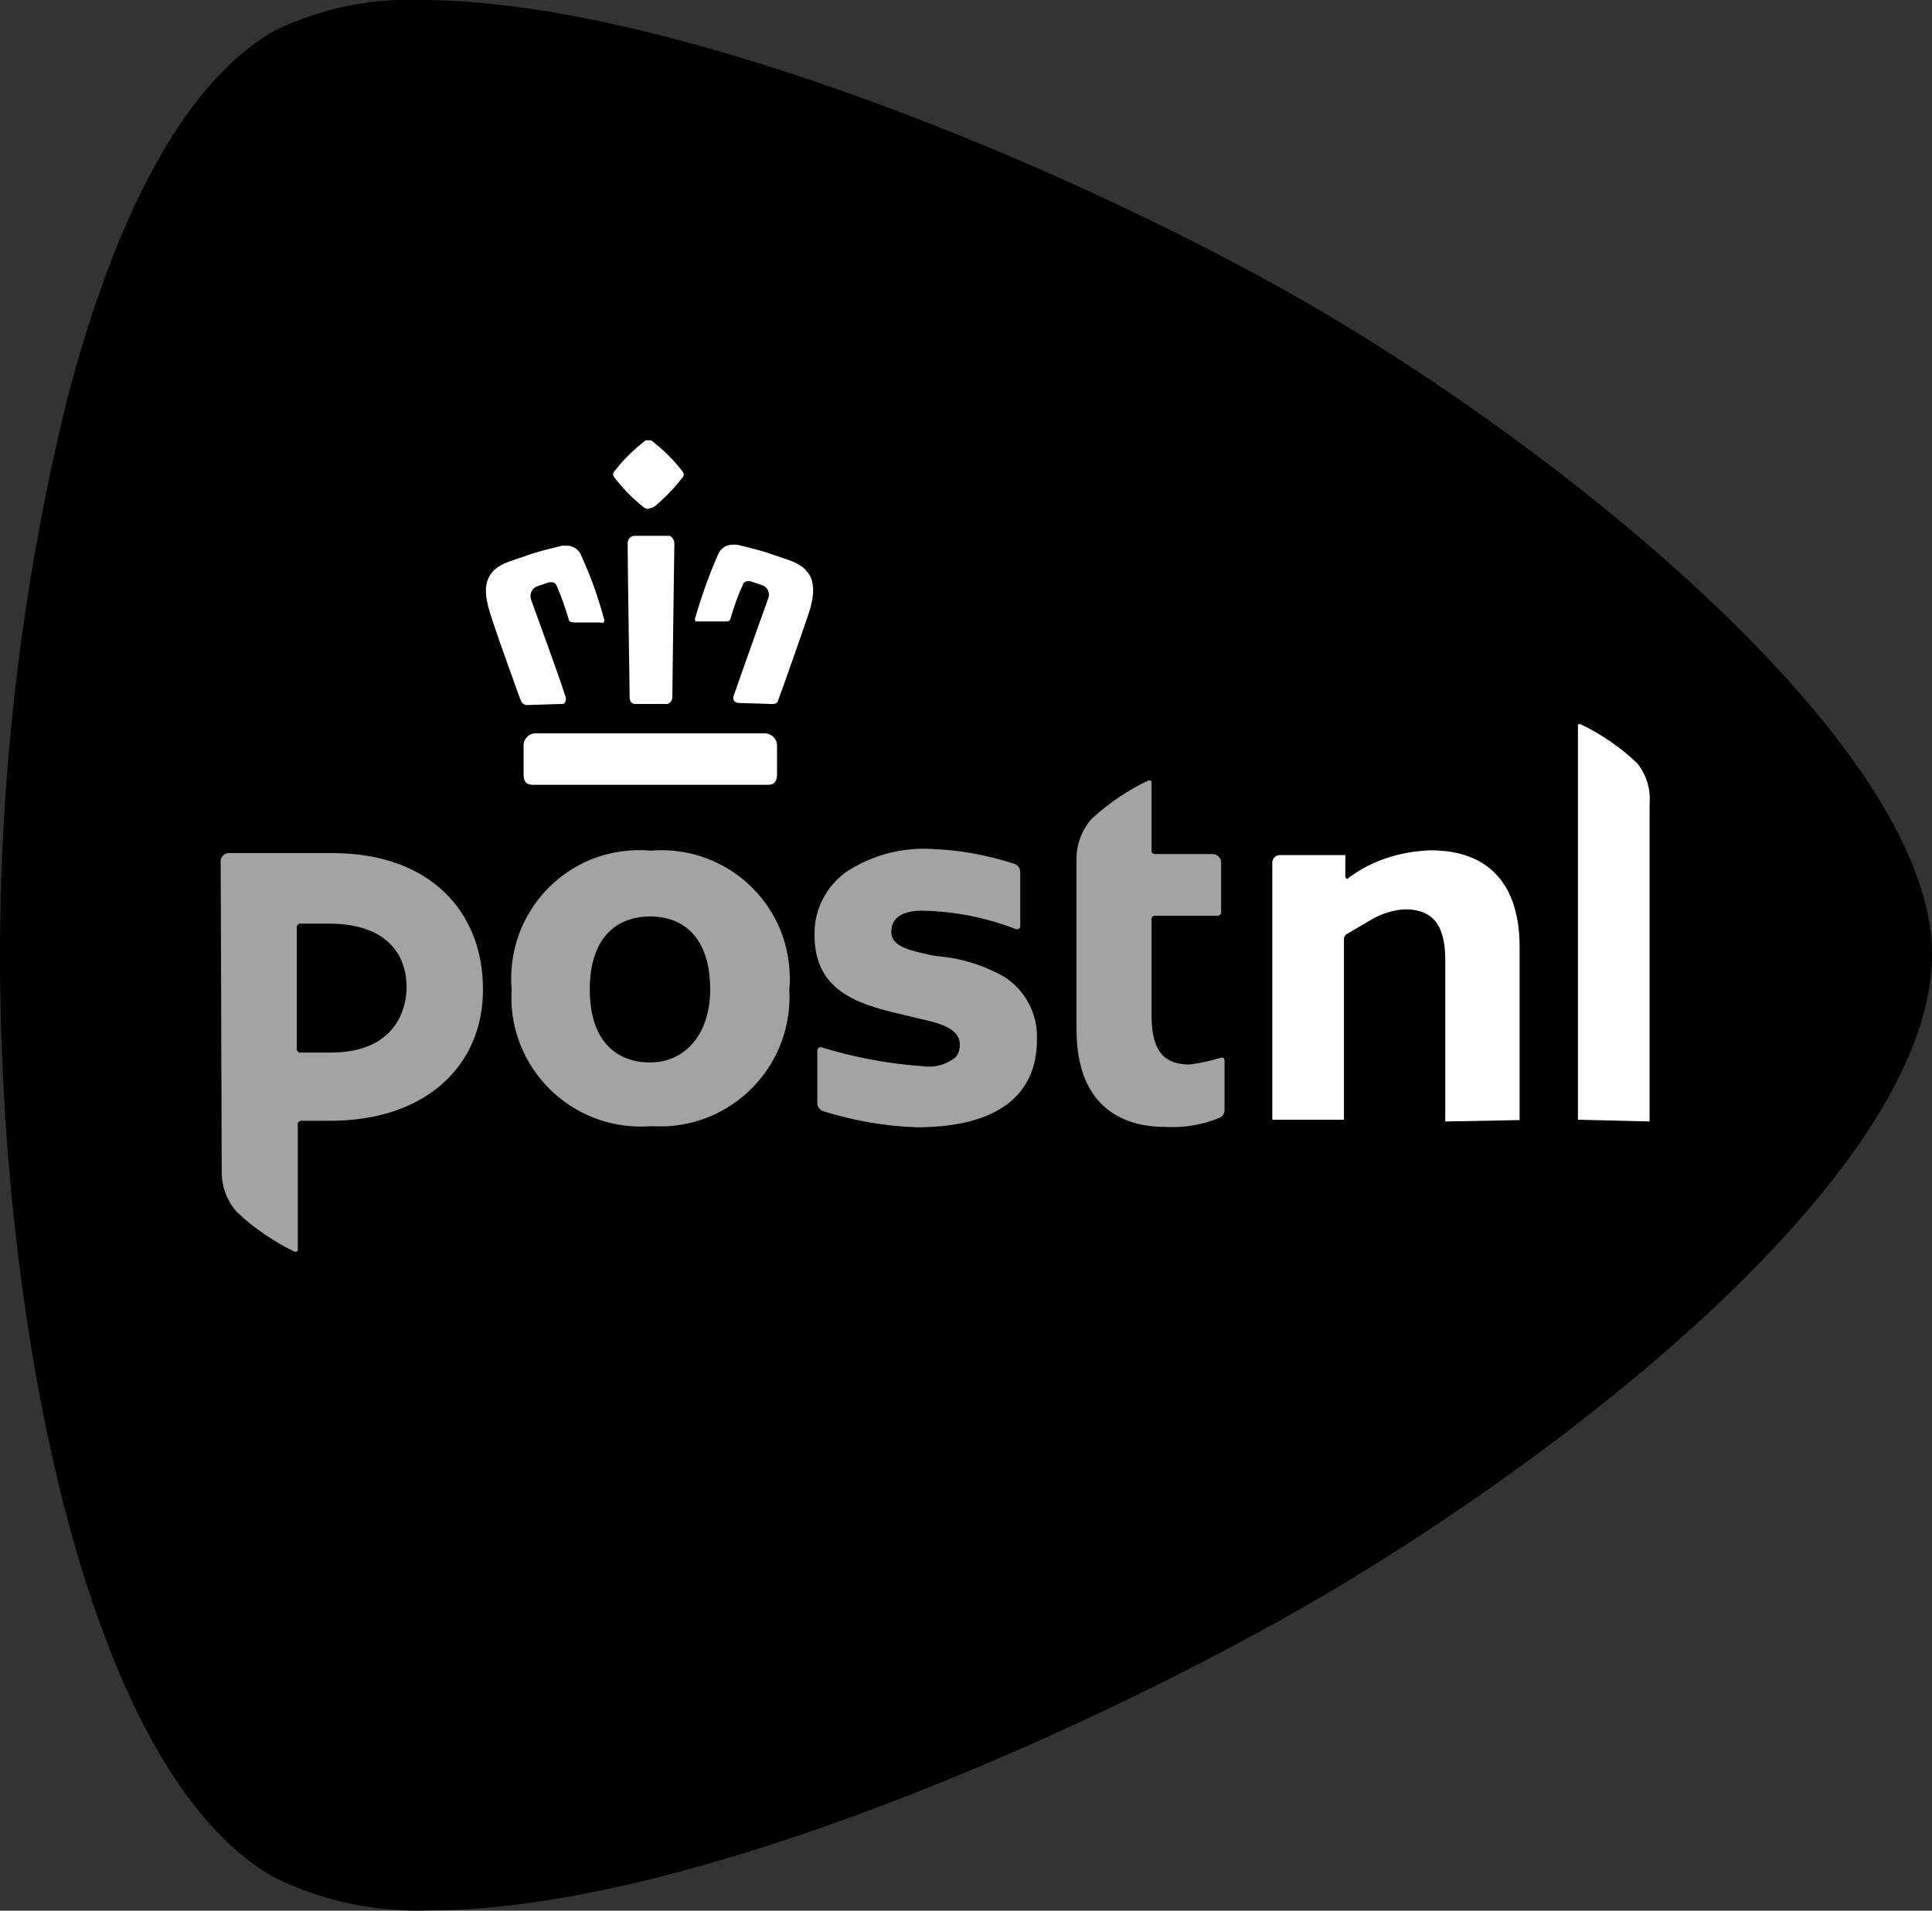<svg viewBox="0 0 56.64 56.02" version="1.1" xmlns="http://www.w3.org/2000/svg">
  
  <rect x="0" y="0" width="56.64" height="56.02" fill="#333333" stroke="none"/>
  
  <defs>
    <style>
      .st0 {
        fill: #fff;
      }

      .st1 {
        fill: #a3a3a3;
      }
    </style>
  </defs>
  <g id="logo-default_svg__logo">
    <path d="M12.36,0C19.17,0,30.1,4.33,37.36,8.34c8,4.41,19.27,13.42,19.28,19.63,0,6.61-11.54,15.36-19.28,19.63-7.01,3.88-17.72,8.41-24.75,8.41-1.56.06-3.11-.26-4.52-.94C2.53,52.01,0,38.87,0,28.01c0-5.45.65-10.89,1.94-16.19C3.42,6.07,5.55,2.28,8.09.88,9.42.24,10.89-.06,12.36,0Z"></path>
    <path d="M54.78,28.01c0-4.71-8.87-12.88-18.32-18.09C25.57,3.92,13.18.37,9.09,2.62,4.44,5.15,1.89,18.01,1.89,28.01s2.4,22.74,7.2,25.39c4.36,2.4,16.21-1.14,27.37-7.29,9.6-5.33,18.31-13.19,18.32-18.1Z"></path>
    <path d="M23.14,29.01c.12,2.09-1.47,3.88-3.56,4.01-.17.01-.35,0-.52,0-2.09.15-3.9-1.42-4.06-3.5-.01-.17-.01-.33,0-.5-.18-2.07,1.34-3.9,3.41-4.08.22-.02.45-.02.67,0,2.07-.17,3.89,1.36,4.06,3.43.02.22.02.43,0,.65ZM20.82,29.01c0-1.49-.75-2.14-1.76-2.14s-1.77.65-1.77,2.14.76,2.14,1.77,2.14,1.76-.81,1.76-2.14ZM33.76,22.96c0-.06,0-.08-.09-.08-.61.29-1.17.67-1.67,1.13-.28.32-.44.74-.44,1.17v5c0,2.18,1.25,2.86,2.6,2.86.55.03,1.11-.06,1.62-.28.08-.05.12-.13.12-.22v-1.42s0-.09-.04-.11c-.02,0-.04-.01-.06,0-.3.09-.61.16-.92.2-.7,0-1.12-.33-1.12-1.43v-2.86s.03-.07.07-.07c0,0,0,0,.01,0h1.88s.08-.04.08-.08h0v-1.49c0-.13-.12-.24-.25-.24h-1.71s-.07-.02-.08-.06c0,0,0-.01,0-.02v-2ZM6.47,25.29c-.02-.14.08-.26.22-.28.01,0,.02,0,.03,0h3c2.93,0,4.44,1.75,4.44,4s-1.69,3.85-4.48,3.85h-.87s-.08.04-.08.08h0v3.68c0,.06,0,.08-.09.08-.62-.3-1.19-.69-1.69-1.16-.29-.32-.45-.74-.45-1.17l-.03-9.08ZM11.92,28.95c0-1-.62-1.87-2.27-1.87h-.87s-.08.04-.08.08v3.63s.04.07.08.07h.91c1.97,0,2.23-1.36,2.23-1.91ZM29.43,28.63c-.49-.27-1.02-.46-1.57-.55l-.54-.07c-.67-.15-1.19-.26-1.19-.69s.35-.62.91-.62c.94.02,1.87.2,2.74.54.05.02.11-.01.13-.06,0,0,0-.01,0-.02v-1.6c0-.11-.08-.21-.19-.24-.78-.25-1.59-.4-2.41-.43-.89-.05-1.77.19-2.51.68-.59.43-.94,1.12-.92,1.85,0,1.73,1.42,2.06,2.76,2.37l.25.06c.62.14,1.25.28,1.25.78,0,.14-.04.28-.14.38-.27.21-.61.3-.94.25-1.02-.07-2.02-.26-3-.56-.05,0-.09.04-.1.09v1.55c0,.11.08.21.18.24.89.28,1.81.44,2.74.47,2.32,0,3.52-.91,3.52-2.57.03-.75-.34-1.45-.97-1.85Z" class="st1"></path>
    <path d="M42.42,32.88h-.05v-4.74c0-1-.35-1.48-1.18-1.48-.35.02-.7.13-1,.31l-.73.43s-.06.07-.06.11v5.32h-2.1v-7.54c0-.12.1-.22.22-.22h1.92s0,.03,0,.05v.59s.03.06.06.06h0l.06-.05c.26-.19.54-.35.84-.47.49-.2,1.01-.3,1.54-.32,1.71,0,2.61,1,2.61,2.84v5.07l-2.13.04ZM48.36,32.88v-9.3c.04-.43-.09-.86-.36-1.2-.49-.47-1.06-.86-1.67-1.15-.06,0-.07,0-.07.05v11.55h.05l2.05.05ZM22.51,23.01c.19,0,.27-.1.27-.31v-.85c0-.19-.17-.35-.36-.35h-6.72c-.19,0-.35.16-.35.35h0v.85c0,.21.08.31.27.31h6.89ZM22.6,20.64c.12,0,.19,0,.22-.13l.14-.38c.26-.74.71-2,.8-2.31.14-.55.17-1.1-.58-1.38l-.73-.25c-.3-.09-.59-.16-.84-.22h-.14c-.19,0-.35.12-.42.29-.26.59-.48,1.21-.66,1.83-.02.04-.02.09,0,.13h.86c.1,0,.15,0,.17-.1.1-.34.22-.68.37-1,.02-.05.07-.08.13-.08h.08l.38.13c.14.07.2.24.14.38,0,0-.76,2.12-1,2.82-.03.06-.03.12,0,.18.04.04.09.06.15.06l.93.03ZM19.53,20.64c.17,0,.18-.19.18-.19,0,0,.05-4,.06-4.51,0-.07-.02-.13-.07-.18-.03-.04-.07-.06-.12-.05h-1s-.08.02-.11.05c-.05.05-.07.11-.07.18,0,.53.06,4.47.06,4.51s0,.19.18.19h.89ZM16.43,20.64c.07,0,.12,0,.14-.06.03-.06.03-.12,0-.18-.22-.7-1-2.8-1-2.82-.05-.15.01-.31.15-.38l.38-.13h.07c.06,0,.11.03.14.08.14.32.26.66.36,1,0,.07.08.1.18.1h.74s.08.02.11,0c.02-.04.02-.09,0-.13-.17-.63-.39-1.24-.66-1.83-.06-.17-.23-.29-.41-.29h-.15c-.25.06-.54.13-.84.22l-.73.25c-.76.28-.73.83-.58,1.38.09.33.53,1.57.8,2.31.06.16.1.29.14.38.03.09.12.14.21.13l.95-.03ZM19.06,14.9s.09-.02.13-.05c.3-.25.57-.53.81-.84.06-.05.06-.14,0-.2,0,0,0,0,0,0-.26-.34-.57-.64-.91-.9h-.16c-.34.26-.65.56-.91.9-.06.05-.06.14,0,.2,0,0,0,0,0,0,.25.32.53.61.85.86.03.03.08.05.13.05l.06-.02Z" class="st0"></path>
  </g>
</svg>